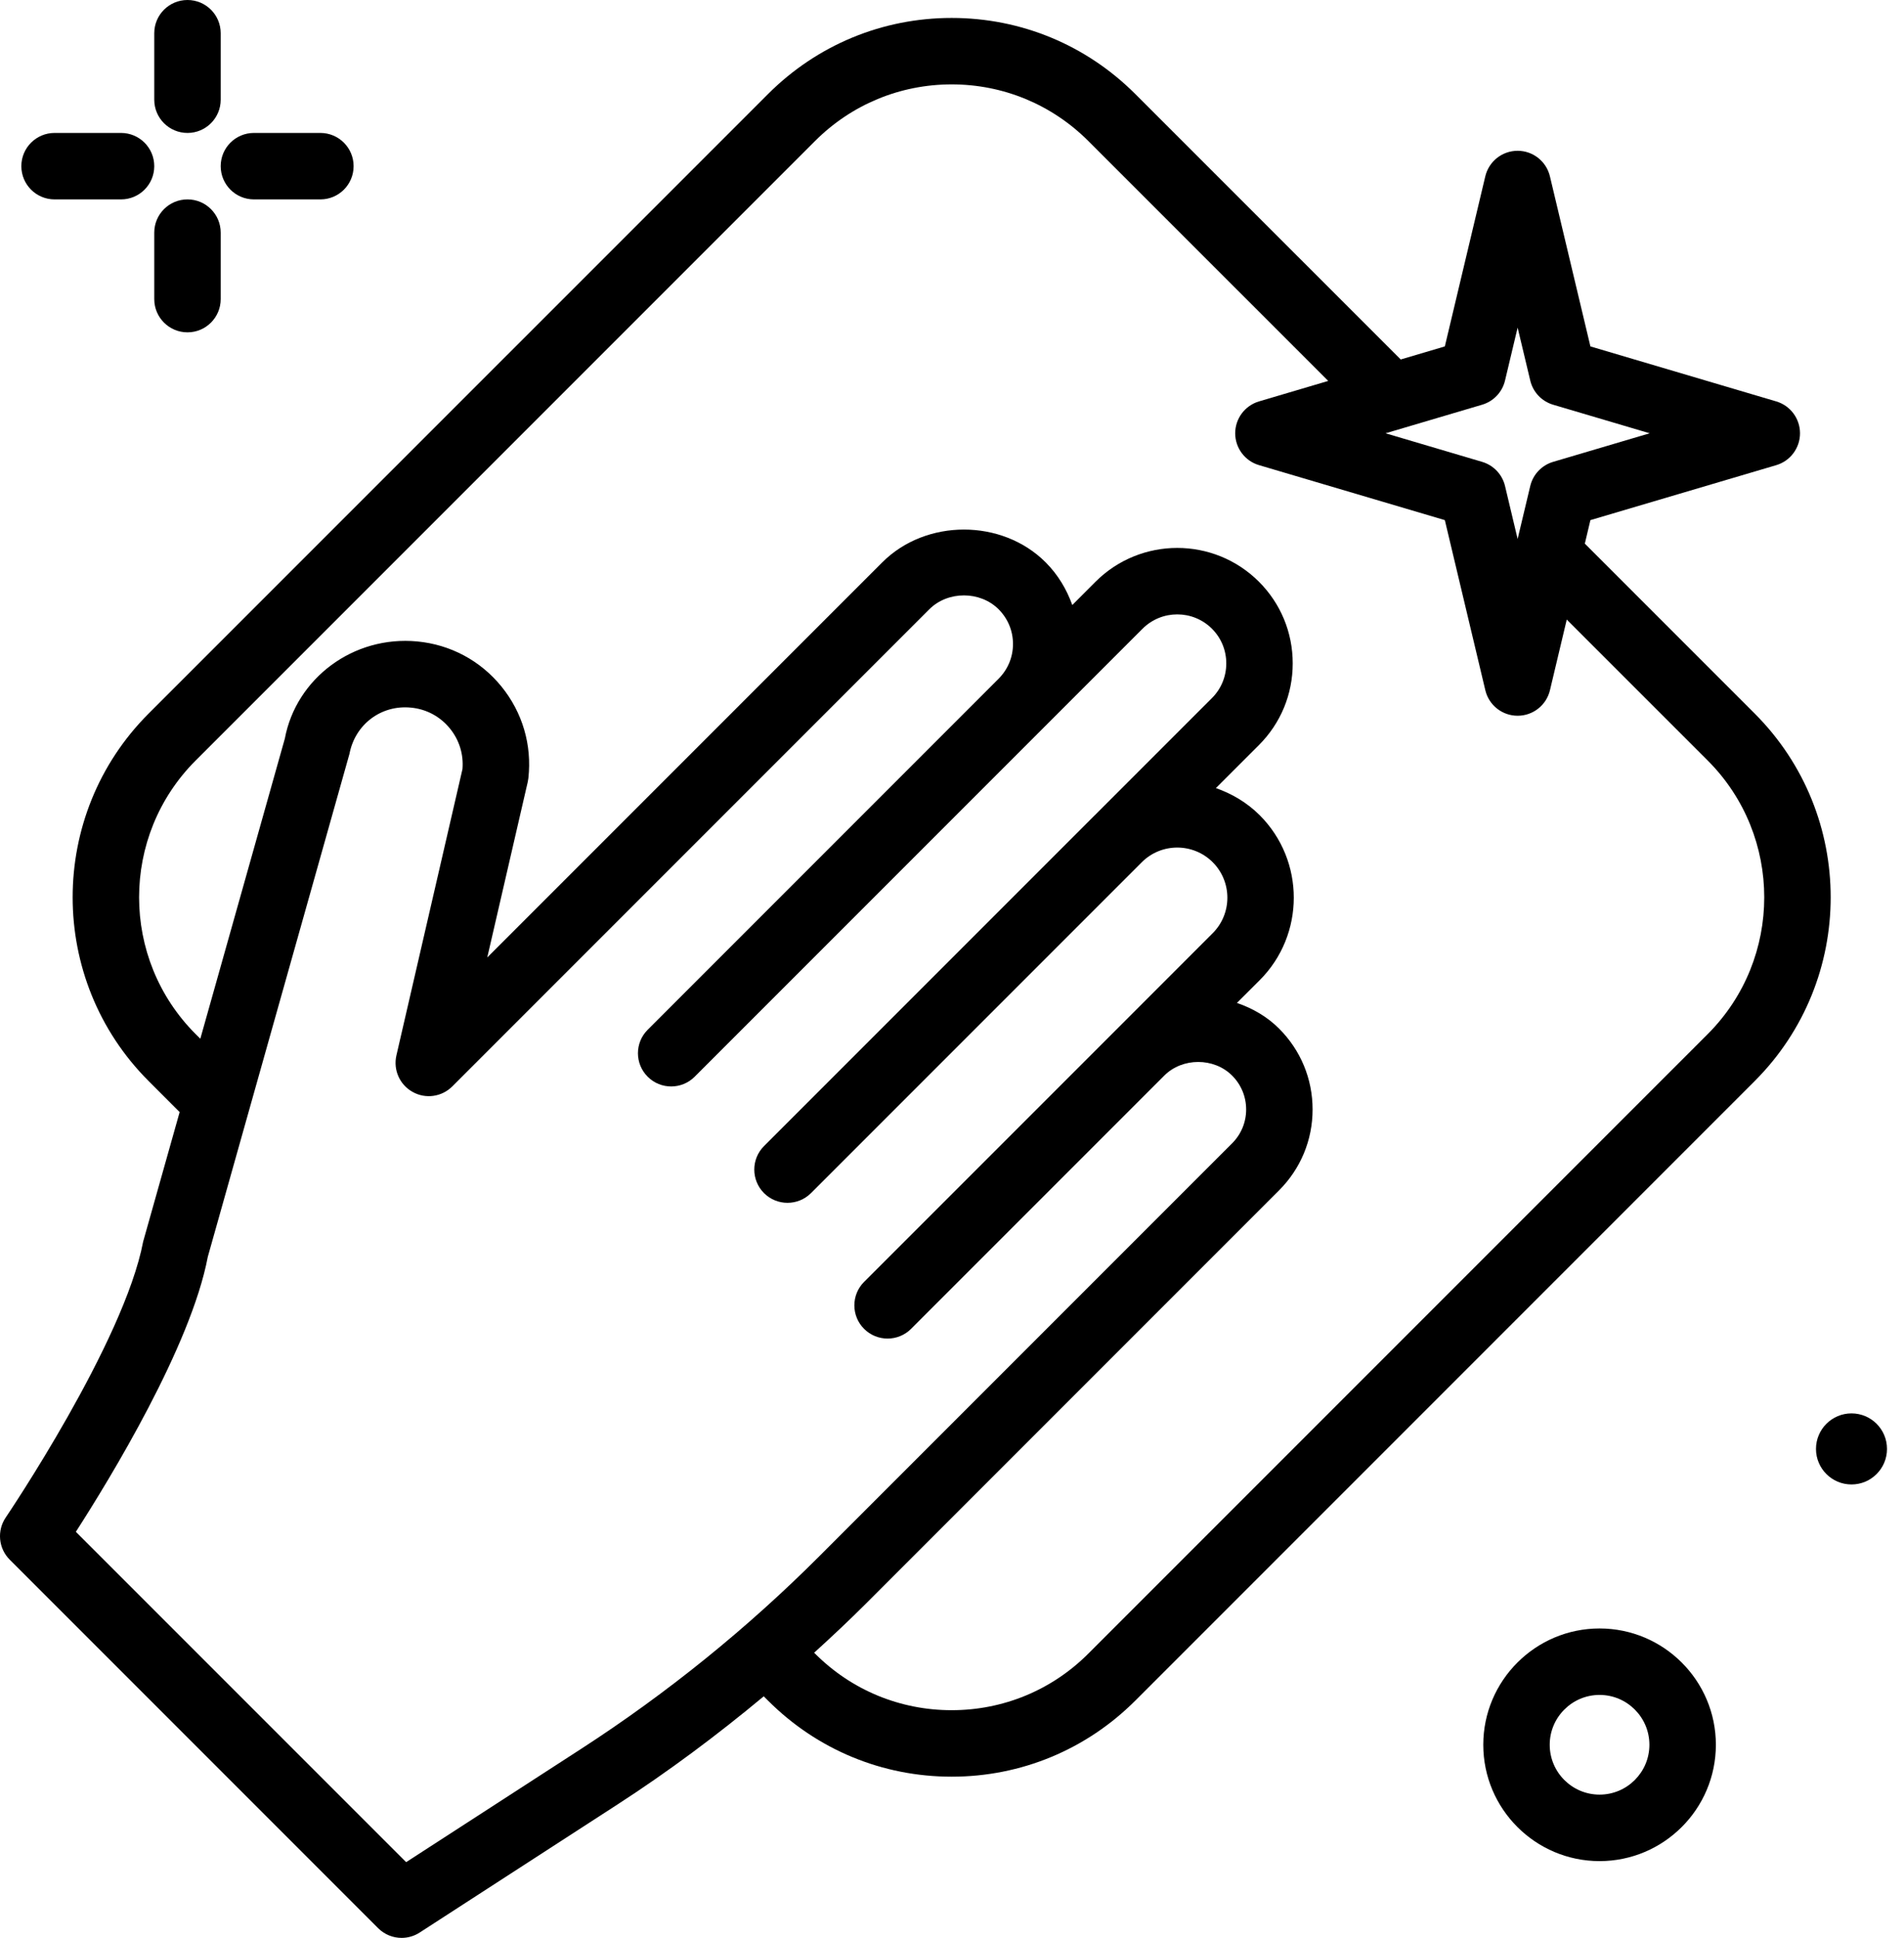 <svg width="57" height="58" viewBox="0 0 57 58" fill="none" xmlns="http://www.w3.org/2000/svg">
<path d="M52.531 21.357L47.445 16.271L47.612 15.567L53.175 13.922C53.597 13.797 53.887 13.409 53.887 12.968C53.887 12.527 53.597 12.139 53.175 12.014L47.612 10.368L46.4 5.278C46.293 4.829 45.893 4.513 45.433 4.513C44.972 4.513 44.572 4.829 44.465 5.278L43.254 10.368L41.933 10.759L33.989 2.816C32.52 1.347 30.567 0.537 28.49 0.537C26.413 0.537 24.46 1.347 22.991 2.816L4.449 21.357C1.417 24.389 1.417 29.323 4.449 32.355L5.378 33.284L4.286 37.159C3.713 40.177 0.207 45.365 0.172 45.417C-0.096 45.812 -0.047 46.342 0.291 46.68L11.32 57.709C11.512 57.901 11.767 58 12.024 58C12.21 58 12.399 57.947 12.564 57.84L18.49 54.004C20.012 53.019 21.469 51.931 22.864 50.77L22.991 50.897C24.46 52.366 26.412 53.175 28.49 53.175C30.567 53.175 32.52 52.366 33.989 50.897L52.531 32.355C55.563 29.323 55.563 24.389 52.531 21.357ZM44.37 12.113C44.712 12.012 44.973 11.736 45.056 11.389L45.433 9.805L45.811 11.389C45.893 11.736 46.155 12.012 46.496 12.113L49.386 12.968L46.496 13.823C46.155 13.924 45.893 14.2 45.811 14.546L45.433 16.131L45.056 14.546C44.973 14.2 44.712 13.924 44.37 13.823L41.48 12.968L44.37 12.113ZM17.409 52.335L12.159 55.733L2.271 45.846C3.295 44.255 5.716 40.288 6.221 37.615L10.462 22.562C10.628 21.689 11.402 21.09 12.303 21.179C12.763 21.222 13.177 21.444 13.468 21.802C13.749 22.147 13.882 22.577 13.845 23.018L11.867 31.589C11.768 32.022 11.966 32.468 12.355 32.682C12.741 32.898 13.225 32.83 13.54 32.516L27.82 18.236C28.377 17.68 29.341 17.682 29.896 18.236C30.173 18.514 30.326 18.882 30.326 19.274C30.326 19.667 30.173 20.035 29.896 20.313C29.896 20.313 29.896 20.313 29.896 20.313L19.39 30.82C19.001 31.208 19.001 31.838 19.39 32.226C19.778 32.614 20.408 32.614 20.796 32.226L34.205 18.817C34.778 18.245 35.709 18.245 36.282 18.817C36.559 19.094 36.711 19.463 36.711 19.855C36.711 20.247 36.559 20.616 36.282 20.893L32.777 24.398C32.777 24.398 32.776 24.399 32.775 24.399L22.872 34.302C22.484 34.691 22.484 35.32 22.872 35.709C23.066 35.903 23.321 36 23.575 36C23.83 36 24.084 35.903 24.279 35.709L34.183 25.805C34.768 25.221 35.719 25.221 36.305 25.806C36.89 26.391 36.89 27.344 36.305 27.929L33.45 30.785L25.868 38.366C25.48 38.754 25.48 39.384 25.868 39.772C26.257 40.16 26.886 40.16 27.275 39.772L27.808 39.239C27.808 39.239 27.808 39.239 27.809 39.238L34.856 32.191C35.397 31.649 36.342 31.648 36.885 32.191C37.156 32.462 37.306 32.822 37.306 33.206C37.306 33.589 37.156 33.949 36.885 34.22L24.529 46.576C22.369 48.737 19.973 50.674 17.409 52.335ZM51.125 30.949L32.583 49.49C31.489 50.584 30.036 51.185 28.49 51.185C26.944 51.185 25.491 50.584 24.398 49.49L24.373 49.465C24.905 48.982 25.428 48.491 25.936 47.983L38.291 35.627C38.938 34.98 39.295 34.12 39.295 33.206C39.295 32.291 38.938 31.431 38.291 30.785C37.933 30.426 37.496 30.177 37.03 30.017L37.712 29.336C39.072 27.975 39.072 25.76 37.712 24.399C37.33 24.018 36.878 23.755 36.4 23.587L37.688 22.3C38.341 21.647 38.7 20.779 38.7 19.855C38.7 18.931 38.341 18.063 37.688 17.41C36.337 16.061 34.146 16.064 32.798 17.41L32.101 18.108C31.934 17.642 31.675 17.202 31.303 16.83C29.998 15.524 27.72 15.522 26.414 16.83L14.587 28.657L15.799 23.404C15.807 23.366 15.813 23.328 15.818 23.29C15.928 22.297 15.642 21.323 15.012 20.547C14.382 19.772 13.487 19.293 12.492 19.198C10.573 19.017 8.866 20.302 8.527 22.106L5.997 31.089L5.856 30.949C3.6 28.692 3.6 25.02 5.856 22.763L24.398 4.222C25.491 3.129 26.944 2.526 28.491 2.526C30.036 2.526 31.489 3.129 32.583 4.222L39.763 11.401L37.691 12.014C37.269 12.139 36.978 12.527 36.978 12.968C36.978 13.408 37.269 13.797 37.691 13.921L43.254 15.567L44.466 20.658C44.572 21.106 44.973 21.422 45.433 21.422C45.894 21.422 46.294 21.106 46.401 20.658L46.904 18.543L51.125 22.763C53.38 25.02 53.38 28.692 51.125 30.949Z" fill="black"/>
<path d="M5.613 3.979C6.162 3.979 6.607 3.533 6.607 2.984V0.995C6.607 0.445 6.162 0 5.613 0C5.063 0 4.618 0.445 4.618 0.995V2.984C4.618 3.533 5.063 3.979 5.613 3.979Z" fill="black"/>
<path d="M5.613 5.968C5.063 5.968 4.618 6.413 4.618 6.963V8.952C4.618 9.501 5.063 9.947 5.613 9.947C6.162 9.947 6.607 9.501 6.607 8.952V6.963C6.607 6.413 6.162 5.968 5.613 5.968Z" fill="black"/>
<path d="M1.634 5.968H3.623C4.173 5.968 4.618 5.523 4.618 4.973C4.618 4.424 4.173 3.979 3.623 3.979H1.634C1.084 3.979 0.639 4.424 0.639 4.973C0.639 5.523 1.084 5.968 1.634 5.968Z" fill="black"/>
<path d="M7.602 5.968H9.591C10.141 5.968 10.586 5.523 10.586 4.973C10.586 4.424 10.141 3.979 9.591 3.979H7.602C7.052 3.979 6.607 4.424 6.607 4.973C6.607 5.523 7.052 5.968 7.602 5.968Z" fill="black"/>
<path d="M47.886 48.739C45.967 48.739 44.405 50.301 44.405 52.22C44.405 54.14 45.967 55.702 47.886 55.702C49.806 55.702 51.368 54.14 51.368 52.22C51.368 50.301 49.806 48.739 47.886 48.739ZM47.886 53.712C47.063 53.712 46.394 53.043 46.394 52.22C46.394 51.398 47.063 50.728 47.886 50.728C48.709 50.728 49.378 51.398 49.378 52.22C49.378 53.043 48.709 53.712 47.886 53.712Z" fill="black"/>
<path d="M55.428 42.302C54.841 42.302 54.365 42.779 54.365 43.366C54.365 43.953 54.841 44.429 55.428 44.429C56.015 44.429 56.491 43.953 56.491 43.366C56.492 42.778 56.015 42.302 55.428 42.302Z" fill="black"/>
</svg>
